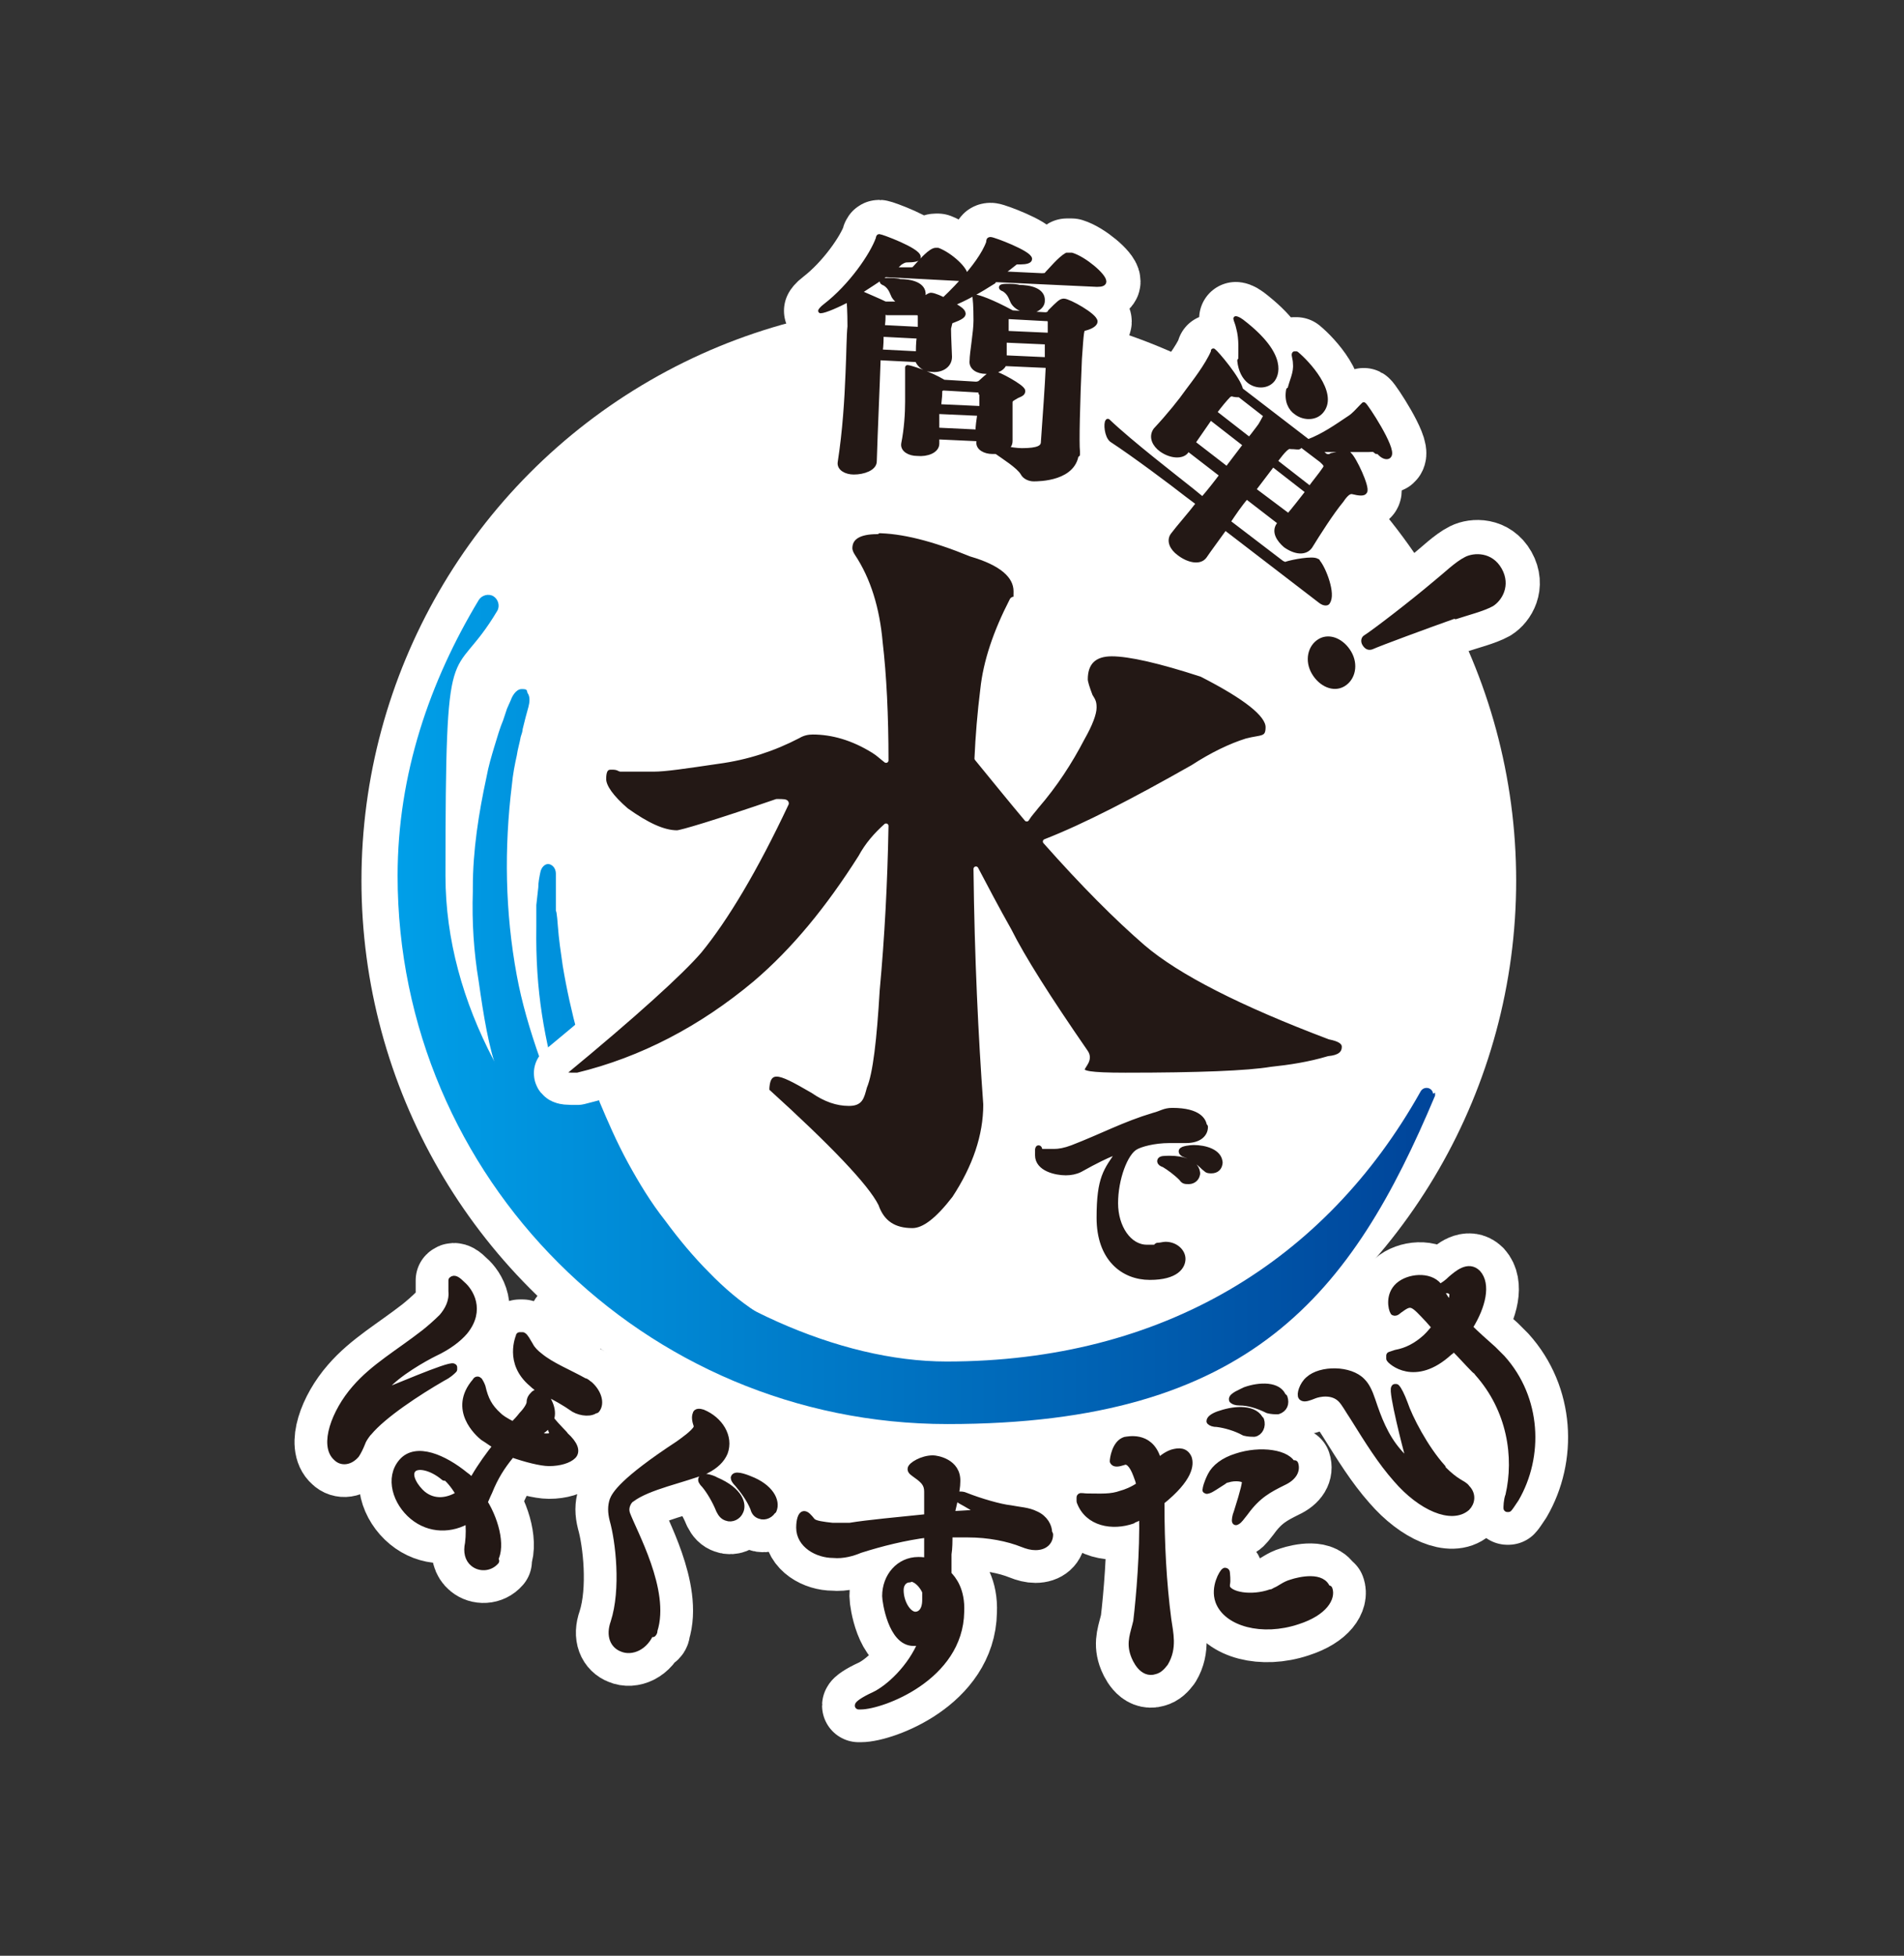 <?xml version="1.0" encoding="UTF-8"?>
<svg id="_表面" data-name="表面" xmlns="http://www.w3.org/2000/svg" xmlns:xlink="http://www.w3.org/1999/xlink" version="1.1" viewBox="0 0 194.9 200.1">
  <rect x="0" y="0" width="194.9" height="200.1" fill="#333333" stroke="none"/>
  <defs>
    <style>
      .cls-1 {
        fill: url(#_新規グラデーションスウォッチ_3);
      }

      .cls-1, .cls-2, .cls-3 {
        stroke-width: 0px;
      }

      .cls-4 {
        stroke-width: 7.5px;
      }

      .cls-4, .cls-5, .cls-6, .cls-7, .cls-8, .cls-9 {
        stroke-linecap: round;
        stroke-linejoin: round;
      }

      .cls-4, .cls-6, .cls-7 {
        stroke: #fff;
      }

      .cls-4, .cls-6, .cls-3 {
        fill: #fff;
      }

      .cls-2 {
        fill: url(#_新規グラデーションスウォッチ_3-2);
      }

      .cls-5, .cls-7 {
        stroke-width: .5px;
      }

      .cls-5, .cls-7, .cls-8, .cls-9 {
        fill: #231815;
      }

      .cls-5, .cls-8, .cls-9 {
        stroke: #231815;
      }

      .cls-6 {
        stroke-width: 6.1px;
      }

      .cls-8 {
        stroke-width: .8px;
      }

      .cls-9 {
        stroke-width: .7px;
      }
    </style>
    <linearGradient id="_新規グラデーションスウォッチ_3" data-name="新規グラデーションスウォッチ 3" x1="40.5" y1="103.3" x2="144.6" y2="103.3" gradientUnits="userSpaceOnUse">
      <stop offset="0" stop-color="#009fe8"/>
      <stop offset="1" stop-color="#00469b"/>
    </linearGradient>
    <linearGradient id="_新規グラデーションスウォッチ_3-2" data-name="新規グラデーションスウォッチ 3" x1="40.5" y1="105.8" x2="144.6" y2="105.8" xlink:href="#_新規グラデーションスウォッチ_3"/>
  </defs>
  <g>
    <g>
      <path class="cls-4" d="M37.6,146.6c-.3.4-.5.7-.6,1-.2.5-.4.9-.6,1.2-.6.7-1.4.8-1.9.3-1.4-1.2-.2-4.6,1.9-7,1.9-2.2,4.4-3.6,7.1-5.7.5-.4,1.2-1,1.8-1.6.6-.7,1.1-1.6,1-2.7,0-.7,0-1,0-1.1.2-.2.5,0,1,.5.7.6,2,2.5.2,4.7-.6.7-1.6,1.5-3.1,2.2-1,.5-3.7,2-5,3.5-.3.4-.6.8-.5.8,0,0,.3-.1.6-.3.2,0,6.6-2.8,6.9-2.5,0,0,0,.1,0,.2-.2.2-.5.5-1.1.8-2.6,1.5-6.1,3.8-7.6,5.6ZM50.7,159.7c-.6.7-1.6.7-2.2.2-.5-.4-.7-1.1-.5-2,.1-.8.1-1.7,0-2.5-1.8,1.1-4,1.1-5.7-.3s-2.5-3.9-1.1-5.5c1.4-1.6,4.2-.4,6.4,1.4.3.2.5.4.7.7.1-.2.2-.3.3-.5.7-1.2,1.5-2.3,2.3-3.3-.4-.2-.9-.6-1.4-.9-.5-.4-3.2-2.8-.8-5.6.1-.2.2-.2.3-.1,0,0,.2.3.3.6.3,1.3.7,2.1,1.7,3,.2.2.6.5,1.6,1l.2-.3c0,0,.4-.4.7-.8.4-.4.8-1,.8-1.3,0-.3.1-.5.3-.7.3-.4.8-.3,1.1,0,.2.2,1,1.4.6,2.4.7.9,1.5,1.6,1.5,1.7,1,.9,1.2,1.6.8,2-.4.4-1.3.7-2.4.7-.8,0-2.4-.4-3.8-.9,0,0-.1.1-.2.2-.9,1.1-1.6,2.2-2.2,3.7-.2.4-.3.7-.5,1.1,1.3,2.1,1.9,4.9.9,6.1ZM45.5,151.1c-1.3-1.1-2.8-1.4-3.3-.8-.6.7.3,2,1,2.6,1.2,1,2.7.8,3.9,0-.4-.7-.9-1.4-1.5-1.9ZM61,144.1c-.4.5-1.5.4-2.2,0-1-.7-1.9-1.2-3.3-1.9-.4-.2-.7-.4-1-.7-2.5-2.1-1.3-4.7-1.3-4.8,0,0,.1,0,.3,0,.2.1.4.5.7,1,.2.4.6.8,1,1.1,1.2,1,3,1.7,4.6,2.6.2,0,.3.2.5.3.9.8,1.2,1.9.7,2.5ZM56.2,145.6s0,0,0,0c-.4.5-1,.9-1.5,1.2,1.1.4,1.8.3,1.9,0,.1-.1,0-.3-.4-1.3Z"/>
      <path class="cls-4" d="M66.6,166.9c-.6,1.6-2,2.1-2.9,1.7-.8-.3-1.3-1.2-.8-2.6,1.1-3.4.5-8.4-.1-10.5-.2-.8-.2-1.4,0-2,.2-.5.9-1.9,6.7-5.7.4-.3,1.6-1.1,1.9-1.7,0-.1,0-.2,0-.3-.2-.5-.2-.9-.1-1.1,0-.2.3-.2.6-.1,1.7.7,2.8,2.4,2.2,4-.3.7-.9,1.3-1.9,1.8-2.2.9-5.9,1.6-7.6,2.9-.2.1-.4.4-.5.7-.1.3-.1.6,0,.9.7,1.9,4.1,7.9,2.8,11.9,0,.1,0,.2-.1.3ZM75.7,154.6c-.2.5-.8.8-1.3.6-.3-.1-.5-.3-.7-.7-.4-1-1-2-1.5-2.6-.3-.3-.4-.5-.3-.6.1-.3,1.2.1,1.3.2,2.6,1.1,2.8,2.5,2.5,3.1ZM79.1,154.4c-.2.5-.8.8-1.3.6-.3-.1-.5-.3-.6-.7-.4-1-1.1-1.9-1.6-2.5-.3-.3-.4-.5-.4-.6.1-.4,1.5.2,1.5.2,2.1.8,2.8,2.2,2.4,3.1Z"/>
      <path class="cls-4" d="M107.4,157c0,.7-.5,1.2-1.4,1.2-.4,0-.8-.1-1.3-.3-1.5-.6-3.5-1-5.6-1-.7,0-1.4,0-2,0,0,.8,0,1.5-.1,2.1,0,.9,0,1.6,0,2.1.5.5,1.4,1.6,1.3,3.8-.1,6.7-8.1,9.6-10.2,9.6-.1,0-.2,0-.2,0,0-.1.5-.5,1.6-1,1.5-.7,3.8-2.8,4.9-5.5,0,0-.2,0-.3,0-.2,0-.4,0-.6,0-2.2,0-2.8-4.2-2.8-4.7t0,0c0-2,1.4-3.6,3.3-3.6.3,0,.7,0,1,.2,0-.9,0-1.9,0-3-2.4.3-4.8.9-7,1.6-.7.3-1.7.6-2.7.5-1.6,0-3.4-1-3.4-2.7,0-.8.2-1.3.4-1.3.2,0,.4.2.8.7.3.3,1.2.4,2.1.5.8,0,1.5,0,1.8,0,1.8-.3,5.1-.6,8-.9,0-.9,0-1.8,0-2.7,0-.8-.4-1.2-1.1-1.7-.4-.3-.6-.4-.6-.6,0-.3,1.1-1,2.2-1,.3,0,2.5.3,2.4,2.3,0,.5-.1,1-.2,1.5-.1.7-.3,1.3-.4,1.9.9,0,1.7-.1,2.3-.1.5,0,.7,0,.7-.1,0-.3-1.7-1.2-1.7-1.2-.4-.2-.6-.4-.6-.5,0,0,0-.1.2-.1s.4,0,.6.1c1.5.6,3.6,1.2,4.6,1.3,1,.2,1.8.2,2.6.6.9.4,1.3,1.2,1.3,1.8ZM93.1,161.5c-.5,0-1,.4-1,1.2,0,1.3.8,2.6,1.6,2.6.5,0,1.1-.4,1.1-1.6,0-.2,0-.5,0-.8,0-.2-.7-1.5-1.7-1.5Z"/>
      <path class="cls-4" d="M118.8,153.7v.2c0,4,.2,8,.7,11.8.2,1.4.6,2.9-.3,4.4-.3.4-.6.7-1,.8-1.2.4-1.9-1.1-2.1-1.7-.4-1.2,0-2,.3-3.3.3-2.5.7-7.2.6-11-.3.2-.5.3-.7.4s-.3.1-.4.2c-2,.7-4.5.3-5.3-1.9,0-.2,0-.3,0-.4s.3,0,.7,0c1.4,0,2.4.1,3.5-.3.4-.1,1.2-.4,1.9-.9,0-.4-.2-.8-.3-1.1-.4-1.1-.9-1.6-1.4-1.4-.6.2-.9.2-1,0,0-.2.2-1.8,1.2-2.1.2,0,2.4-.6,3.2,1.8,0,.2.1.3.1.5.3-.3.9-.8,1.5-1,.7-.2,1.3-.2,1.6.5.2.6.2,2-2.8,4.4ZM132.5,149.8c.2.6-.1,1.3-1.2,1.8-1.4.7-2.6,1.3-3.9,3.1-.4.5-.6.8-.8.9s0,0-.1,0c0-.1,0-.4.2-.9.7-2.2.9-3.1.8-3.2,0-.3-1-.5-1.9-.2-.1,0-.3.1-.4.2-.8.5-1.2.8-1.5.9s-.2,0-.2,0c0-.1.1-.6.5-1.4.4-.8,1.3-1.5,2.6-1.9,2.4-.8,5.3-.4,5.7.9ZM129,145.3c.2.6-.1,1.2-.6,1.3-.3,0-.6,0-1-.1-.9-.5-2-.8-2.8-.9-.4,0-.6-.1-.7-.2,0-.2.4-.5,1.1-.7,1.5-.5,3.5-.6,4,.7ZM136,162.6c.3.8-.4,2.3-3.2,3.2-3.6,1.2-7.2.2-8-2-.5-1.4.4-2.9.6-3,0,0,.1,0,.1.1,0,.2.1.8,0,1.2,0,0,0,.2,0,.3.3.9,2.6,1.3,4.6.6.2,0,.3-.1.5-.2.5-.2.9-.6,1.6-.8.9-.3,3.2-.8,3.6.6ZM131.4,143c.2.6,0,1.1-.6,1.3-.3,0-.6,0-1-.1-1-.5-2-.8-2.9-.8-.4,0-.6-.1-.7-.2-.1-.3.9-.7,1.3-.9,1.4-.5,3.4-.6,3.8.7Z"/>
      <path class="cls-4" d="M147.5,150.2s0,.1.2.2c.6.6,1.1,1,1.6,1.3.3.2.6.3.8.6.6.6.5,1.4,0,1.9-1.5,1.3-4.6,0-7.1-2.9-1.6-1.8-2.9-3.9-4.4-6.3-.6-.9-.9-1.5-1.3-1.9-.9-.9-2.3-.6-2.8-.4-.5.2-1,.4-1.2.2-.2-.2.1-1.2.7-1.7,1.2-1.1,4.2-1.1,5.4.2.4.4.7,1,1,1.9.6,1.8,1.3,3.7,2.7,5.3,0,0,1,1.2,1.2,1,0,0,0-.1,0-.4-.3-1-1.8-6.9-1.5-7.2,0,0,0,0,.1,0,.2.2.5.8.8,1.6.5,1.5,2.1,4.6,3.9,6.6ZM150.3,135.8c.8.8,1.6,1.5,2.5,2.3.3.3.6.6.9.9,3.7,4.1,3.9,10,1.4,14.3-.4.6-.6.9-.7,1,0,0,0,0-.1,0,0-.1,0-.8.2-1.3.9-3.9.2-8.8-3.2-12.6,0-.1-.2-.2-.3-.3-.7-.7-1.4-1.5-2.2-2.3h0c-.2.2-.3.4-.5.5-3.5,3.2-5.9.9-6,.7,0-.1,0-.2,0-.3,0,0,.3-.1.6-.2,1.1-.2,2.1-.7,3.1-1.6.1-.1.2-.2.3-.3l.7-.8-.7-.8c-1.6-1.7-1.8-2-3-1.1-.2.1-.4.4-.6.3-.2-.3-.5-1.7.5-2.6s3.1-1.1,4,0c0,0,.1.1.2.2.5-.3.8-.5,1.2-.9.6-.5,1.7-1.5,2.6-.6,1,1.1.5,3.3-.8,5.4ZM147.4,132.1l1,1.6c.5-1.1.4-1.5.2-1.6-.2-.2-.6-.3-1.3,0Z"/>
    </g>
    <path class="cls-3" d="M157.1,144.5c0,3.3-3,6-6.8,6s-6.8-2.7-6.8-6,3-6,6.8-6,6.8,2.7,6.8,6Z"/>
    <path class="cls-3" d="M128.3,156c0,2.3-2.1,4.2-4.8,4.2s-4.8-1.9-4.8-4.2,2.1-4.2,4.8-4.2,4.8,1.9,4.8,4.2Z"/>
    <path class="cls-3" d="M126.5,145c0,2.3-2.1,4.2-4.8,4.2s-4.8-1.9-4.8-4.2,2.1-4.2,4.8-4.2,4.8,1.9,4.8,4.2Z"/>
    <path class="cls-3" d="M143.8,131.5c1,2.4-1.8,5.8-6.3,7.7-4.4,1.8-8.9,1.4-9.8-1-1-2.4,1.8-5.8,6.3-7.7s8.9-1.4,9.8,1Z"/>
    <path class="cls-3" d="M118.1,147.9c0,2.3-4.6,4.2-10.3,4.2s-10.3-1.9-10.3-4.2,4.6-4.2,10.3-4.2,10.3,1.9,10.3,4.2Z"/>
    <circle class="cls-3" cx="58.3" cy="135.2" r="4.2"/>
    <circle class="cls-3" cx="64.8" cy="143.6" r="5.8"/>
    <ellipse class="cls-3" cx="85.2" cy="147.9" rx="9.1" ry="5"/>
  </g>
  <circle class="cls-3" cx="96.1" cy="90.1" r="59.1"/>
  <path class="cls-9" d="M123.3,115.3c0,.7-.6,1.3-1.9,1.3s-.3,0-.5,0c-.4,0-.8,0-1.2,0-1.6,0-3,.4-3.5.7-1.1.6-2.1,3.3-2.1,5.8s1.4,4.6,3.3,4.6.7,0,1.1-.2c.3,0,.6-.1.8-.1,1,0,1.7.7,1.7,1.4s-.6,1.8-3.3,1.8-5.1-1.9-5.1-6,.7-4.8,2-6.7c0,0,0-.1,0-.2h0s-.7,0-4.1,1.9c-.4.2-.9.3-1.4.3-1,0-2.8-.4-2.8-1.7s0-.3.2-.3.3,0,.5,0c.3,0,.6,0,.9,0,.5,0,1.1-.1,1.9-.4,3.1-1.2,5.3-2.4,8.3-3.3.8-.2,1.1-.5,1.9-.5h0c2.8,0,3.2,1.1,3.2,1.6ZM122.5,120c0,.5-.4.8-.8.8s-.5,0-.7-.3c-.6-.6-1.3-1.1-1.8-1.4-.3-.1-.4-.2-.4-.3,0-.2.4-.2,1-.2,1.2,0,2.7.4,2.7,1.5ZM124.8,118.9c0,.5-.3.8-.8.8s-.4-.1-.7-.3c-.6-.6-1.3-1.1-1.9-1.3-.3-.1-.4-.2-.4-.3,0-.2.9-.3,1.2-.3,1.1,0,2.6.4,2.6,1.5Z"/>
  <g>
    <path class="cls-1" d="M146.7,111.9c-.1-.7-1-.8-1.3-.2-9.7,17.3-26.4,27.6-48.5,27.6s-51.3-23.5-51.3-49.7.6-19.2,5.3-27.1c.3-.5.1-1.2-.4-1.5h0c-.5-.3-1.2-.1-1.5.4-5,8.3-8.3,17.8-8.3,28.2,0,30.9,25.2,56.1,56.3,56.1s41.4-13.4,49.9-33.6c0,0,0-.2,0-.3Z"/>
    <path class="cls-2" d="M52.9,115.1c-.7-1.5-1.3-3.7-1.9-5.2-1-2.8-1.5-6-2-9.5-.5-3-.7-6-.6-9.2v-.4c0-3.8.6-7.6,1.4-11.3.2-1.1.5-2.1.8-3.1.3-1,.6-2,.9-2.7l.4-1.2.4-.9c.1-.3.5-1.1,1.1-1.1s.5.1.6.4c.3.4.2,1,.1,1.4l-.3,1.1-.3,1.2c0,.2-.1.5-.2.8-.1.6-.3,1.2-.4,1.9,0,0,0,0,0,0-.2.9-.4,1.9-.5,3-.8,6.5-.7,13,.5,19.5.5,2.7,1.3,5.5,2.4,8.6.8,2.2,1,1.8,2.1,3.9-1.7-6.1-2.6-10.8-2.5-17.5,0-.3,0-.5,0-.8,0-.5,0-1,0-1.4l.2-1.8c0-.5.1-1,.2-1.5.1-.6.5-.9.8-.9s.8.3.8,1c0,.4,0,.9,0,1.4v2.4c.1,0,.2,1.5.2,1.5.1,1.4.3,2.7.5,4.1.8,4.8,2.1,9.5,3.8,14,.8,1.9,1.7,4,2.9,6.2,1.1,2,2.3,4,3.8,5.9,1.4,1.9,2.9,3.7,4.5,5.3,3.1,3.2,6.3,5.3,10.4,6.8,7,2.5,14.7,3.1,21.9,2.1,0,0-8.6,6.2-29.5-1.3-20.9-7.5-22.8-22.4-22.8-22.4Z"/>
  </g>
  <g>
    <path class="cls-6" d="M89.7,54.3c2.6,0,5.8.8,9.7,2.4,3.1.9,4.6,2.2,4.6,3.8s-.1.5-.4.9c-1.7,3.3-2.7,6.3-3,9.1-.3,2.4-.5,4.8-.6,7.1,1.8,2.2,3.5,4.3,5.1,6.2.3-.5.7-.9,1-1.3,1.9-2.2,3.4-4.5,4.7-7,.8-1.4,1.2-2.5,1.2-3.1s-.1-.7-.4-1.2c-.3-.8-.5-1.4-.5-1.7,0-1.7.9-2.6,2.7-2.6s4.9.7,9.2,2.1c4.5,2.3,6.8,4.1,6.8,5.4s-.7,1-2.2,1.4c-1.6.5-3.5,1.4-5.5,2.7-6,3.4-11,6-15.1,7.6,3.9,4.4,7.3,7.8,10.3,10.4,3.5,3,9.8,6.2,18.8,9.6,1,.2,1.5.5,1.5,1,0,.7-.5,1.1-1.6,1.2-2,.6-4,.9-5.9,1.1-2.4.4-7.4.6-14.9.6s-2.9-.8-4.1-2.4c-3.8-5.5-6.4-9.6-7.8-12.4-1.3-2.3-2.4-4.4-3.4-6.3.1,9.1.5,17.2,1,24.1,0,3.2-1.1,6.4-3.2,9.6-1.7,2.2-3.1,3.3-4.3,3.3-1.9,0-3.1-.8-3.7-2.5-1-2-4.8-6-11.2-11.8,0-1.1.3-1.7,1-1.7s1.8.6,3.7,1.7c1.3.9,2.5,1.3,3.7,1.3s1.3-.6,1.6-1.7c.6-1.4,1-4.8,1.3-9.9.5-5.4.8-11,.9-16.8-1,.9-1.9,1.9-2.6,3.2-3.3,5.2-6.8,9.5-10.8,12.9-5.5,4.6-11.6,7.8-18.2,9.4-.9,0-1.4,0-1.4-.2,7.4-6.1,12-10.3,13.9-12.5,2.7-3.3,5.7-8.3,8.9-15.1,0-.2-.3-.2-1-.2-6.4,2.2-9.8,3.2-10.2,3.2-1.4,0-3.1-.8-5.2-2.3-1.5-1.3-2.3-2.4-2.3-3.2s.2-1.2.7-1.2.6,0,1,.2c1.1,0,2.2,0,3.4,0s3.2-.3,6.6-.8c3-.4,5.7-1.3,8.2-2.6.5-.3,1-.4,1.5-.4,2,0,4.1.6,6.2,1.9.5.3.9.7,1.3,1,0-4.6-.2-8.7-.6-12.1-.3-3.4-1.2-6.4-2.8-8.8-.2-.3-.3-.6-.3-.8,0-1.1.9-1.7,2.8-1.7Z"/>
    <path class="cls-7" d="M89.7,54.3c2.6,0,5.8.8,9.7,2.4,3.1.9,4.6,2.2,4.6,3.8s-.1.5-.4.9c-1.7,3.3-2.7,6.3-3,9.1-.3,2.4-.5,4.8-.6,7.1,1.8,2.2,3.5,4.3,5.1,6.2.3-.5.7-.9,1-1.3,1.9-2.2,3.4-4.5,4.7-7,.8-1.4,1.2-2.5,1.2-3.1s-.1-.7-.4-1.2c-.3-.8-.5-1.4-.5-1.7,0-1.7.9-2.6,2.7-2.6s4.9.7,9.2,2.1c4.5,2.3,6.8,4.1,6.8,5.4s-.7,1-2.2,1.4c-1.6.5-3.5,1.4-5.5,2.7-6,3.4-11,6-15.1,7.6,3.9,4.4,7.3,7.8,10.3,10.4,3.5,3,9.8,6.2,18.8,9.6,1,.2,1.5.5,1.5,1,0,.7-.5,1.1-1.6,1.2-2,.6-4,.9-5.9,1.1-2.4.4-7.4.6-14.9.6s-2.9-.8-4.1-2.4c-3.8-5.5-6.4-9.6-7.8-12.4-1.3-2.3-2.4-4.4-3.4-6.3.1,9.1.5,17.2,1,24.1,0,3.2-1.1,6.4-3.2,9.6-1.7,2.2-3.1,3.3-4.3,3.3-1.9,0-3.1-.8-3.7-2.5-1-2-4.8-6-11.2-11.8,0-1.1.3-1.7,1-1.7s1.8.6,3.7,1.7c1.3.9,2.5,1.3,3.7,1.3s1.3-.6,1.6-1.7c.6-1.4,1-4.8,1.3-9.9.5-5.4.8-11,.9-16.8-1,.9-1.9,1.9-2.6,3.2-3.3,5.2-6.8,9.5-10.8,12.9-5.5,4.6-11.6,7.8-18.2,9.4-.9,0-1.4,0-1.4-.2,7.4-6.1,12-10.3,13.9-12.5,2.7-3.3,5.7-8.3,8.9-15.1,0-.2-.3-.2-1-.2-6.4,2.2-9.8,3.2-10.2,3.2-1.4,0-3.1-.8-5.2-2.3-1.5-1.3-2.3-2.4-2.3-3.2s.2-1.2.7-1.2.6,0,1,.2c1.1,0,2.2,0,3.4,0s3.2-.3,6.6-.8c3-.4,5.7-1.3,8.2-2.6.5-.3,1-.4,1.5-.4,2,0,4.1.6,6.2,1.9.5.3.9.7,1.3,1,0-4.6-.2-8.7-.6-12.1-.3-3.4-1.2-6.4-2.8-8.8-.2-.3-.3-.6-.3-.8,0-1.1.9-1.7,2.8-1.7Z"/>
  </g>
  <g>
    <path class="cls-8" d="M37.6,146.6c-.3.4-.5.7-.6,1-.2.5-.4.9-.6,1.2-.6.7-1.4.8-1.9.3-1.4-1.2-.2-4.6,1.9-7,1.9-2.2,4.4-3.6,7.1-5.7.5-.4,1.2-1,1.8-1.6.6-.7,1.1-1.6,1-2.7,0-.7,0-1,0-1.1.2-.2.5,0,1,.5.7.6,2,2.5.2,4.7-.6.7-1.6,1.5-3.1,2.2-1,.5-3.7,2-5,3.5-.3.4-.6.8-.5.8,0,0,.3-.1.6-.3.2,0,6.6-2.8,6.9-2.5,0,0,0,.1,0,.2-.2.2-.5.5-1.1.8-2.6,1.5-6.1,3.8-7.6,5.6ZM50.7,159.7c-.6.7-1.6.7-2.2.2-.5-.4-.7-1.1-.5-2,.1-.8.1-1.7,0-2.5-1.8,1.1-4,1.1-5.7-.3s-2.5-3.9-1.1-5.5c1.4-1.6,4.2-.4,6.4,1.4.3.2.5.4.7.7.1-.2.2-.3.3-.5.7-1.2,1.5-2.3,2.3-3.3-.4-.2-.9-.6-1.4-.9-.5-.4-3.2-2.8-.8-5.6.1-.2.2-.2.3-.1,0,0,.2.3.3.6.3,1.3.7,2.1,1.7,3,.2.2.6.5,1.6,1l.2-.3c0,0,.4-.4.7-.8.4-.4.8-1,.8-1.3,0-.3.1-.5.3-.7.3-.4.8-.3,1.1,0,.2.2,1,1.4.6,2.4.7.9,1.5,1.6,1.5,1.7,1,.9,1.2,1.6.8,2-.4.4-1.3.7-2.4.7-.8,0-2.4-.4-3.8-.9,0,0-.1.1-.2.2-.9,1.1-1.6,2.2-2.2,3.7-.2.4-.3.7-.5,1.1,1.3,2.1,1.9,4.9.9,6.1ZM45.5,151.1c-1.3-1.1-2.8-1.4-3.3-.8-.6.7.3,2,1,2.6,1.2,1,2.7.8,3.9,0-.4-.7-.9-1.4-1.5-1.9ZM61,144.1c-.4.5-1.5.4-2.2,0-1-.7-1.9-1.2-3.3-1.9-.4-.2-.7-.4-1-.7-2.5-2.1-1.3-4.7-1.3-4.8,0,0,.1,0,.3,0,.2.1.4.5.7,1,.2.4.6.8,1,1.1,1.2,1,3,1.7,4.6,2.6.2,0,.3.2.5.3.9.8,1.2,1.9.7,2.5ZM56.2,145.6s0,0,0,0c-.4.5-1,.9-1.5,1.2,1.1.4,1.8.3,1.9,0,.1-.1,0-.3-.4-1.3Z"/>
    <path class="cls-8" d="M66.6,166.9c-.6,1.6-2,2.1-2.9,1.7-.8-.3-1.3-1.2-.8-2.6,1.1-3.4.5-8.4-.1-10.5-.2-.8-.2-1.4,0-2,.2-.5.9-1.9,6.7-5.7.4-.3,1.6-1.1,1.9-1.7,0-.1,0-.2,0-.3-.2-.5-.2-.9-.1-1.1,0-.2.3-.2.6-.1,1.7.7,2.8,2.4,2.2,4-.3.7-.9,1.3-1.9,1.8-2.2.9-5.9,1.6-7.6,2.9-.2.1-.4.4-.5.7-.1.3-.1.6,0,.9.7,1.9,4.1,7.9,2.8,11.9,0,.1,0,.2-.1.3ZM75.7,154.6c-.2.5-.8.8-1.3.6-.3-.1-.5-.3-.7-.7-.4-1-1-2-1.5-2.6-.3-.3-.4-.5-.3-.6.1-.3,1.2.1,1.3.2,2.6,1.1,2.8,2.5,2.5,3.1ZM79.1,154.4c-.2.5-.8.8-1.3.6-.3-.1-.5-.3-.6-.7-.4-1-1.1-1.9-1.6-2.5-.3-.3-.4-.5-.4-.6.1-.4,1.5.2,1.5.2,2.1.8,2.8,2.2,2.4,3.1Z"/>
    <path class="cls-8" d="M107.4,157c0,.7-.5,1.2-1.4,1.2-.4,0-.8-.1-1.3-.3-1.5-.6-3.5-1-5.6-1-.7,0-1.4,0-2,0,0,.8,0,1.5-.1,2.1,0,.9,0,1.6,0,2.1.5.5,1.4,1.6,1.3,3.8-.1,6.7-8.1,9.6-10.2,9.6-.1,0-.2,0-.2,0,0-.1.5-.5,1.6-1,1.5-.7,3.8-2.8,4.9-5.5,0,0-.2,0-.3,0-.2,0-.4,0-.6,0-2.2,0-2.8-4.2-2.8-4.7t0,0c0-2,1.4-3.6,3.3-3.6.3,0,.7,0,1,.2,0-.9,0-1.9,0-3-2.4.3-4.8.9-7,1.6-.7.3-1.7.6-2.7.5-1.6,0-3.4-1-3.4-2.7,0-.8.2-1.3.4-1.3.2,0,.4.2.8.7.3.3,1.2.4,2.1.5.8,0,1.5,0,1.8,0,1.8-.3,5.1-.6,8-.9,0-.9,0-1.8,0-2.7,0-.8-.4-1.2-1.1-1.7-.4-.3-.6-.4-.6-.6,0-.3,1.1-1,2.2-1,.3,0,2.5.3,2.4,2.3,0,.5-.1,1-.2,1.5-.1.7-.3,1.3-.4,1.9.9,0,1.7-.1,2.3-.1.5,0,.7,0,.7-.1,0-.3-1.7-1.2-1.7-1.2-.4-.2-.6-.4-.6-.5,0,0,0-.1.2-.1s.4,0,.6.1c1.5.6,3.6,1.2,4.6,1.3,1,.2,1.8.2,2.6.6.9.4,1.3,1.2,1.3,1.8ZM93.1,161.5c-.5,0-1,.4-1,1.2,0,1.3.8,2.6,1.6,2.6.5,0,1.1-.4,1.1-1.6,0-.2,0-.5,0-.8,0-.2-.7-1.5-1.7-1.5Z"/>
    <path class="cls-8" d="M118.8,153.7v.2c0,4,.2,8,.7,11.8.2,1.4.6,2.9-.3,4.4-.3.4-.6.7-1,.8-1.2.4-1.9-1.1-2.1-1.7-.4-1.2,0-2,.3-3.3.3-2.5.7-7.2.6-11-.3.2-.5.3-.7.4s-.3.1-.4.2c-2,.7-4.5.3-5.3-1.9,0-.2,0-.3,0-.4s.3,0,.7,0c1.4,0,2.4.1,3.5-.3.4-.1,1.2-.4,1.9-.9,0-.4-.2-.8-.3-1.1-.4-1.1-.9-1.6-1.4-1.4-.6.2-.9.2-1,0,0-.2.2-1.8,1.2-2.1.2,0,2.4-.6,3.2,1.8,0,.2.1.3.1.5.3-.3.9-.8,1.5-1,.7-.2,1.3-.2,1.6.5.2.6.2,2-2.8,4.4ZM132.5,149.8c.2.6-.1,1.3-1.2,1.8-1.4.7-2.6,1.3-3.9,3.1-.4.5-.6.8-.8.9s0,0-.1,0c0-.1,0-.4.2-.9.7-2.2.9-3.1.8-3.2,0-.3-1-.5-1.9-.2-.1,0-.3.1-.4.2-.8.5-1.2.8-1.5.9s-.2,0-.2,0c0-.1.1-.6.5-1.4.4-.8,1.3-1.5,2.6-1.9,2.4-.8,5.3-.4,5.7.9ZM129,145.3c.2.6-.1,1.2-.6,1.3-.3,0-.6,0-1-.1-.9-.5-2-.8-2.8-.9-.4,0-.6-.1-.7-.2,0-.2.4-.5,1.1-.7,1.5-.5,3.5-.6,4,.7ZM136,162.6c.3.8-.4,2.3-3.2,3.2-3.6,1.2-7.2.2-8-2-.5-1.4.4-2.9.6-3,0,0,.1,0,.1.1,0,.2.1.8,0,1.2,0,0,0,.2,0,.3.3.9,2.6,1.3,4.6.6.2,0,.3-.1.5-.2.5-.2.9-.6,1.6-.8.9-.3,3.2-.8,3.6.6ZM131.4,143c.2.6,0,1.1-.6,1.3-.3,0-.6,0-1-.1-1-.5-2-.8-2.9-.8-.4,0-.6-.1-.7-.2-.1-.3.9-.7,1.3-.9,1.4-.5,3.4-.6,3.8.7Z"/>
    <path class="cls-8" d="M147.5,150.2s0,.1.2.2c.6.6,1.1,1,1.6,1.3.3.2.6.3.8.6.6.6.5,1.4,0,1.9-1.5,1.3-4.6,0-7.1-2.9-1.6-1.8-2.9-3.9-4.4-6.3-.6-.9-.9-1.5-1.3-1.9-.9-.9-2.3-.6-2.8-.4-.5.2-1,.4-1.2.2-.2-.2.1-1.2.7-1.7,1.2-1.1,4.2-1.1,5.4.2.4.4.7,1,1,1.9.6,1.8,1.3,3.7,2.7,5.3,0,0,1,1.2,1.2,1,0,0,0-.1,0-.4-.3-1-1.8-6.9-1.5-7.2,0,0,0,0,.1,0,.2.2.5.8.8,1.6.5,1.5,2.1,4.6,3.9,6.6ZM150.3,135.8c.8.8,1.6,1.5,2.5,2.3.3.3.6.6.9.9,3.7,4.1,3.9,10,1.4,14.3-.4.6-.6.9-.7,1,0,0,0,0-.1,0,0-.1,0-.8.2-1.3.9-3.9.2-8.8-3.2-12.6,0-.1-.2-.2-.3-.3-.7-.7-1.4-1.5-2.2-2.3h0c-.2.2-.3.4-.5.5-3.5,3.2-5.9.9-6,.7,0-.1,0-.2,0-.3,0,0,.3-.1.6-.2,1.1-.2,2.1-.7,3.1-1.6.1-.1.2-.2.3-.3l.7-.8-.7-.8c-1.6-1.7-1.8-2-3-1.1-.2.1-.4.4-.6.3-.2-.3-.5-1.7.5-2.6s3.1-1.1,4,0c0,0,.1.1.2.2.5-.3.8-.5,1.2-.9.6-.5,1.7-1.5,2.6-.6,1,1.1.5,3.3-.8,5.4ZM147.4,132.1l1,1.6c.5-1.1.4-1.5.2-1.6-.2-.2-.6-.3-1.3,0Z"/>
  </g>
  <g>
    <path class="cls-4" d="M101.7,28.8c-1.4.9-3,1.8-4.3,2.3.7.4,1.2.7,1.2,1,0,.2-.3.4-1.1.7-.3,0-.3.5-.4.8,0,.9.1,2.6.1,2.9h0c0,1-1,1.4-1.8,1.3-.7,0-1.3-.4-1.5-1l-4-.2c-.1,3.1-.3,7.3-.4,10.6,0,.7-1.1,1.1-2.1,1.1-.8,0-1.5-.4-1.4-1h0c.5-3.2.7-6.5.8-9.1.1-2.2.1-3.9.2-4.8,0-.2,0-1.7-.1-2.8-1.1.6-2.5,1.2-2.9,1.2,0,0,0,0,0,0,0,0,.1-.2.5-.5,2.6-2,4.8-5.2,5.4-6.9,0,0,0-.2.1-.2.2,0,4,1.4,4,2.1,0,.2-.4.3-1.2.3-.2,0-.4.1-.7.3-.2.2-.5.5-.8.7h1.8c.2,0,.4,0,.5-.1.8-.9,1.7-1.9,2.2-1.9,0,0,.1,0,.2,0,1.3.5,2.9,2,2.8,2.6,0,.2-.1.3-.6.3l-7.6-.4c-.8.6-1.8,1.2-2.7,1.8.9.4,2.1.9,2.7,1.2h3.1c.3.2.5,0,.5-.1.7-.7,1-.8,1.1-.8.3,0,1.2.4,1.3.5.2-.2,3.7-3.4,4.6-5.9,0-.2,0-.3.2-.3.3,0,4,1.4,4,2,0,.2-.4.3-.9.3,0,0-.4,0-.5,0-.5.4-1,.8-1.6,1.2l4.2.2c.3,0,.5,0,.6-.2.4-.4,1.3-1.5,2-1.9,0,0,.2,0,.3,0s.2,0,.2,0c1.3.4,3.3,2.1,3.3,2.7,0,.2-.2.3-.7.3l-10.7-.5ZM90.2,34.2c0,.5,0,1.1-.1,1.8l3.9.2c0-.4,0-1.1.1-1.8l-3.9-.2ZM90.8,31.8h-.3c-.1.2-.1.4-.1.4,0,.3,0,.7-.1,1.3l3.9.2c0-.4,0-.9,0-1.3,0-.4-.2-.4-.5-.4h-2.9ZM92.9,31.1c-.5,0-1.1-.3-1.4-.8-.2-.4-.3-.9-.9-1.3,0,0-.3-.1-.3-.2,0-.2,1.7-.1,1.8,0,1.1,0,2.5.3,2.4,1.4,0,.6-.8,1.1-1.6,1ZM110.2,46.2c-.1,2.8-3.9,2.8-4.4,2.8-.4,0-.9-.2-1.1-.6-.4-.7-2-1.7-2.7-2.2-.1,0-.3,0-.4,0-.8,0-1.5-.4-1.4-1v-.3s-4.3-.2-4.3-.2c0,.3,0,.5,0,.7h0c0,.7-1,1.1-2,1-.8,0-1.5-.4-1.4-1h0c.3-1.5.4-3.1.4-4.3,0-1.8,0-2.6,0-3.4,0,0,0,0,0-.1,0,0,0,0,0,0,.2,0,2.2.6,3.7,1.5h0c0,0,3.3.2,3.3.2,0,0,.2,0,.4-.1,1-.9,1.1-1,1.4-1,.4,0,3,1.4,3,1.8,0,.2-.1.3-.6.5-.7.4-.7.4-.7.8v.5c0,1,0,2.3,0,3.3h0c0,.4-.2.7-.6.8.7.1,1.3.2,1.8.2,1.7,0,2.2-.3,2.2-.9.2-2.9.4-5.5.5-7.8l-4.5-.2c-.2.6-1.1.9-1.9.8-.8,0-1.5-.4-1.4-1.1h0c0-.8.4-2.9.4-4.1,0-.3,0-1.6-.1-2.4,0,0,0,0,0,0,0,0,0-.1.1,0,.2,0,1.5.4,3.7,1.6l3.4.2c.3,0,.5-.2.5-.3.9-.9,1.1-1.1,1.4-1.1.5,0,3.2,1.5,3.2,2.1,0,.2-.3.5-1.1.7-.3,0-.3.3-.5,3.1-.2,4.5-.3,8.7-.2,9.5v.3ZM95.9,42.1v1.9c0,0,4.2.2,4.2.2,0-.6.1-1.2.2-1.9l-4.4-.2ZM100.4,40.2c0-.3,0-.3-.4-.3l-3.5-.2c0,0-.2.1-.3.2,0,0,0,0,0,.3,0,.5-.1.9-.1,1.4l4.4.2v-1.5ZM105.1,31.7c-.5,0-1.1-.3-1.4-.8-.2-.4-.3-.9-.9-1.3,0,0-.3-.1-.3-.2,0-.2,1.7-.1,1.8,0,1.1,0,2.5.3,2.4,1.4,0,.6-.8,1.1-1.6,1ZM107.3,35l-4.5-.2v1.8c0,0,4.4.2,4.4.2v-1.8ZM103.2,32.4h-.1c-.1.1-.1.3-.1.3,0,.5,0,1,0,1.4l4.5.2c0-.5,0-.9,0-1.3s-.2-.4-.5-.4l-3.7-.2Z"/>
    <path class="cls-4" d="M125.6,53.7c-1,1.4-1.9,2.6-2.3,3.2h0c-.5.7-1.7.4-2.6-.3-.7-.5-1.1-1.3-.6-1.9h0c.6-.8,1.6-1.9,2.6-3.2l-1.2-.9c-1.4-1.1-5.4-4.1-7.7-5.6h0c-.5-.4-.6-1.7-.4-1.9,2.3,2.2,7.1,5.9,8.6,7.1l1.1.9c.7-.8,1.4-1.7,2-2.5l-3.5-2.7-.2.3c-.4.5-1.5.5-2.5-.2-.7-.5-1.1-1.3-.6-2h0c1.4-1.5,2.6-3,3.3-4,.6-.8,2-2.6,2.6-4,0,0,0-.1,0-.1t0,0c.3.2,2.6,2.9,2.8,4l6.9,5.3c1.6-.6,3-1.6,4.2-2.4.5-.3.9-.8,1.3-1.2l.2-.2s0,0,0,0c.2.1,3.1,4.5,2.6,5.2-.1.2-.5.2-.9-.2,0,0-.1-.1-.2-.2h-.2c-.3-.3-.4-.2-.8-.2-1.1,0-3.1,0-5.2,0l.7.6c.3.2.6.1.7,0,1.5-.3,1.8-.2,1.8-.1.5.4,1.9,3.4,1.6,3.8-.1.2-.5.2-1.3,0-.2,0-.5,0-1.1.9-1,1.2-2.4,3.4-3.2,4.7h0c-.5.7-1.5.6-2.5-.1-.7-.6-1.2-1.4-.7-2.1l.2-.2-3.5-2.7c-.7.8-1.3,1.7-1.9,2.6l5.5,4.2c.2.1.4.2.5.1.6-.2,2.7-.6,3.1-.3,0,0,.1,0,.1.1.6.7,1.6,3.3,1,4.1,0,.1-.3.2-.7-.1l-9.9-7.6ZM127.5,45.5l-3.6-2.8-1.8,2.6,3.5,2.7,1.9-2.5ZM128.3,44.5c.9-1.2.6-.7,1.3-2l-2.7-2.1c-.2,0-.5,0-.8-.1-.1,0-.3.1-.3.1-.4.4-.9,1-1.5,1.8l3.6,2.8.4-.5ZM127,36.9c0-1,.1-2.2-.2-3.3-.1-.5-.3-.9-.3-1,0,0,.2,0,.6.3,4.7,3.6,3.4,5.6,3.2,5.9-.5.7-1.6.8-2.4.2-.5-.4-.9-1.1-1-2.1ZM130.2,47.6l-1.9,2.5,3.6,2.7c.6-.7,1.3-1.6,2-2.5l-3.6-2.8ZM132.6,44.8l.2.3c.2.2.3.5.2.6s-.3,0-.9,0c-.3-.1-.7.3-1.6,1.5l3.6,2.8c.5-.7,1.1-1.4,1.5-2,.3-.4,0-.6-.3-.9l-2.9-2.2ZM132,40c.2-1,.7-1.8.6-2.8,0-.5-.2-.9-.1-1,0,0,0,0,.2,0,1.1.9,4,4,2.6,5.8-.6.8-1.8.8-2.6.2-.6-.4-1-1.2-.8-2.3Z"/>
    <path class="cls-4" d="M134.5,68.8c-.7-1.2-.4-2.6.6-3.2s2.3,0,3,1.2c.7,1.2.4,2.6-.6,3.2-1,.6-2.3,0-3-1.2ZM149,63c-3.1,1.1-7.7,2.8-8.6,3.2-.3.1-.5,0-.7-.3s-.1-.6.1-.7c.8-.5,4.6-3.4,7.2-5.6,1-.8,2.1-1.9,3.1-2.4.8-.4,2.5-.5,3.4,1.1.9,1.6,0,3-.8,3.5-.9.5-2.5.9-3.7,1.3Z"/>
  </g>
  <g>
    <path class="cls-5" d="M101.7,28.8c-1.4.9-3,1.8-4.3,2.3.7.4,1.2.7,1.2,1,0,.2-.3.4-1.1.7-.3,0-.3.5-.4.8,0,.9.1,2.6.1,2.9h0c0,1-1,1.4-1.8,1.3-.7,0-1.3-.4-1.5-1l-4-.2c-.1,3.1-.3,7.3-.4,10.6,0,.7-1.1,1.1-2.1,1.1-.8,0-1.5-.4-1.4-1h0c.5-3.2.7-6.5.8-9.1.1-2.2.1-3.9.2-4.8,0-.2,0-1.7-.1-2.8-1.1.6-2.5,1.2-2.9,1.2,0,0,0,0,0,0,0,0,.1-.2.5-.5,2.6-2,4.8-5.2,5.4-6.9,0,0,0-.2.1-.2.2,0,4,1.4,4,2.1,0,.2-.4.3-1.2.3-.2,0-.4.1-.7.3-.2.2-.5.5-.8.7h1.8c.2,0,.4,0,.5-.1.8-.9,1.7-1.9,2.2-1.9,0,0,.1,0,.2,0,1.3.5,2.9,2,2.8,2.6,0,.2-.1.3-.6.3l-7.6-.4c-.8.6-1.8,1.2-2.7,1.8.9.4,2.1.9,2.7,1.2h3.1c.3.2.5,0,.5-.1.7-.7,1-.8,1.1-.8.3,0,1.2.4,1.3.5.2-.2,3.7-3.4,4.6-5.9,0-.2,0-.3.2-.3.3,0,4,1.4,4,2,0,.2-.4.3-.9.3,0,0-.4,0-.5,0-.5.4-1,.8-1.6,1.2l4.2.2c.3,0,.5,0,.6-.2.4-.4,1.3-1.5,2-1.9,0,0,.2,0,.3,0s.2,0,.2,0c1.3.4,3.3,2.1,3.3,2.7,0,.2-.2.3-.7.3l-10.7-.5ZM90.2,34.2c0,.5,0,1.1-.1,1.8l3.9.2c0-.4,0-1.1.1-1.8l-3.9-.2ZM90.8,31.8h-.3c-.1.2-.1.4-.1.4,0,.3,0,.7-.1,1.3l3.9.2c0-.4,0-.9,0-1.3,0-.4-.2-.4-.5-.4h-2.9ZM92.9,31.1c-.5,0-1.1-.3-1.4-.8-.2-.4-.3-.9-.9-1.3,0,0-.3-.1-.3-.2,0-.2,1.7-.1,1.8,0,1.1,0,2.5.3,2.4,1.4,0,.6-.8,1.1-1.6,1ZM110.2,46.2c-.1,2.8-3.9,2.8-4.4,2.8-.4,0-.9-.2-1.1-.6-.4-.7-2-1.7-2.7-2.2-.1,0-.3,0-.4,0-.8,0-1.5-.4-1.4-1v-.3s-4.3-.2-4.3-.2c0,.3,0,.5,0,.7h0c0,.7-1,1.1-2,1-.8,0-1.5-.4-1.4-1h0c.3-1.5.4-3.1.4-4.3,0-1.8,0-2.6,0-3.4,0,0,0,0,0-.1,0,0,0,0,0,0,.2,0,2.2.6,3.7,1.5h0c0,0,3.3.2,3.3.2,0,0,.2,0,.4-.1,1-.9,1.1-1,1.4-1,.4,0,3,1.4,3,1.8,0,.2-.1.3-.6.5-.7.4-.7.4-.7.8v.5c0,1,0,2.3,0,3.3h0c0,.4-.2.7-.6.8.7.1,1.3.2,1.8.2,1.7,0,2.2-.3,2.2-.9.2-2.9.4-5.5.5-7.8l-4.5-.2c-.2.6-1.1.9-1.9.8-.8,0-1.5-.4-1.4-1.1h0c0-.8.4-2.9.4-4.1,0-.3,0-1.6-.1-2.4,0,0,0,0,0,0,0,0,0-.1.1,0,.2,0,1.5.4,3.7,1.6l3.4.2c.3,0,.5-.2.5-.3.9-.9,1.1-1.1,1.4-1.1.5,0,3.2,1.5,3.2,2.1,0,.2-.3.5-1.1.7-.3,0-.3.3-.5,3.1-.2,4.5-.3,8.7-.2,9.5v.3ZM95.9,42.1v1.9c0,0,4.2.2,4.2.2,0-.6.1-1.2.2-1.9l-4.4-.2ZM100.4,40.2c0-.3,0-.3-.4-.3l-3.5-.2c0,0-.2.1-.3.2,0,0,0,0,0,.3,0,.5-.1.9-.1,1.4l4.4.2v-1.5ZM105.1,31.7c-.5,0-1.1-.3-1.4-.8-.2-.4-.3-.9-.9-1.3,0,0-.3-.1-.3-.2,0-.2,1.7-.1,1.8,0,1.1,0,2.5.3,2.4,1.4,0,.6-.8,1.1-1.6,1ZM107.3,35l-4.5-.2v1.8c0,0,4.4.2,4.4.2v-1.8ZM103.2,32.4h-.1c-.1.1-.1.3-.1.3,0,.5,0,1,0,1.4l4.5.2c0-.5,0-.9,0-1.3s-.2-.4-.5-.4l-3.7-.2Z"/>
    <path class="cls-5" d="M125.6,53.7c-1,1.4-1.9,2.6-2.3,3.2h0c-.5.7-1.7.4-2.6-.3-.7-.5-1.1-1.3-.6-1.9h0c.6-.8,1.6-1.9,2.6-3.2l-1.2-.9c-1.4-1.1-5.4-4.1-7.7-5.6h0c-.5-.4-.6-1.7-.4-1.9,2.3,2.2,7.1,5.9,8.6,7.1l1.1.9c.7-.8,1.4-1.7,2-2.5l-3.5-2.7-.2.3c-.4.5-1.5.5-2.5-.2-.7-.5-1.1-1.3-.6-2h0c1.4-1.5,2.6-3,3.3-4,.6-.8,2-2.6,2.6-4,0,0,0-.1,0-.1t0,0c.3.2,2.6,2.9,2.8,4l6.9,5.3c1.6-.6,3-1.6,4.2-2.4.5-.3.9-.8,1.3-1.2l.2-.2s0,0,0,0c.2.1,3.1,4.5,2.6,5.2-.1.2-.5.2-.9-.2,0,0-.1-.1-.2-.2h-.2c-.3-.3-.4-.2-.8-.2-1.1,0-3.1,0-5.2,0l.7.6c.3.2.6.1.7,0,1.5-.3,1.8-.2,1.8-.1.5.4,1.9,3.4,1.6,3.8-.1.2-.5.2-1.3,0-.2,0-.5,0-1.1.9-1,1.2-2.4,3.4-3.2,4.7h0c-.5.7-1.5.6-2.5-.1-.7-.6-1.2-1.4-.7-2.1l.2-.2-3.5-2.7c-.7.8-1.3,1.7-1.9,2.6l5.5,4.2c.2.1.4.2.5.1.6-.2,2.7-.6,3.1-.3,0,0,.1,0,.1.1.6.7,1.6,3.3,1,4.1,0,.1-.3.2-.7-.1l-9.9-7.6ZM127.5,45.5l-3.6-2.8-1.8,2.6,3.5,2.7,1.9-2.5ZM128.3,44.5c.9-1.2.6-.7,1.3-2l-2.7-2.1c-.2,0-.5,0-.8-.1-.1,0-.3.1-.3.1-.4.4-.9,1-1.5,1.8l3.6,2.8.4-.5ZM127,36.9c0-1,.1-2.2-.2-3.3-.1-.5-.3-.9-.3-1,0,0,.2,0,.6.3,4.7,3.6,3.4,5.6,3.2,5.9-.5.7-1.6.8-2.4.2-.5-.4-.9-1.1-1-2.1ZM130.2,47.6l-1.9,2.5,3.6,2.7c.6-.7,1.3-1.6,2-2.5l-3.6-2.8ZM132.6,44.8l.2.3c.2.2.3.5.2.6s-.3,0-.9,0c-.3-.1-.7.3-1.6,1.5l3.6,2.8c.5-.7,1.1-1.4,1.5-2,.3-.4,0-.6-.3-.9l-2.9-2.2ZM132,40c.2-1,.7-1.8.6-2.8,0-.5-.2-.9-.1-1,0,0,0,0,.2,0,1.1.9,4,4,2.6,5.8-.6.8-1.8.8-2.6.2-.6-.4-1-1.2-.8-2.3Z"/>
    <path class="cls-5" d="M134.5,68.8c-.7-1.2-.4-2.6.6-3.2s2.3,0,3,1.2c.7,1.2.4,2.6-.6,3.2-1,.6-2.3,0-3-1.2ZM149,63c-3.1,1.1-7.7,2.8-8.6,3.2-.3.1-.5,0-.7-.3s-.1-.6.1-.7c.8-.5,4.6-3.4,7.2-5.6,1-.8,2.1-1.9,3.1-2.4.8-.4,2.5-.5,3.4,1.1.9,1.6,0,3-.8,3.5-.9.5-2.5.9-3.7,1.3Z"/>
  </g>
</svg>
